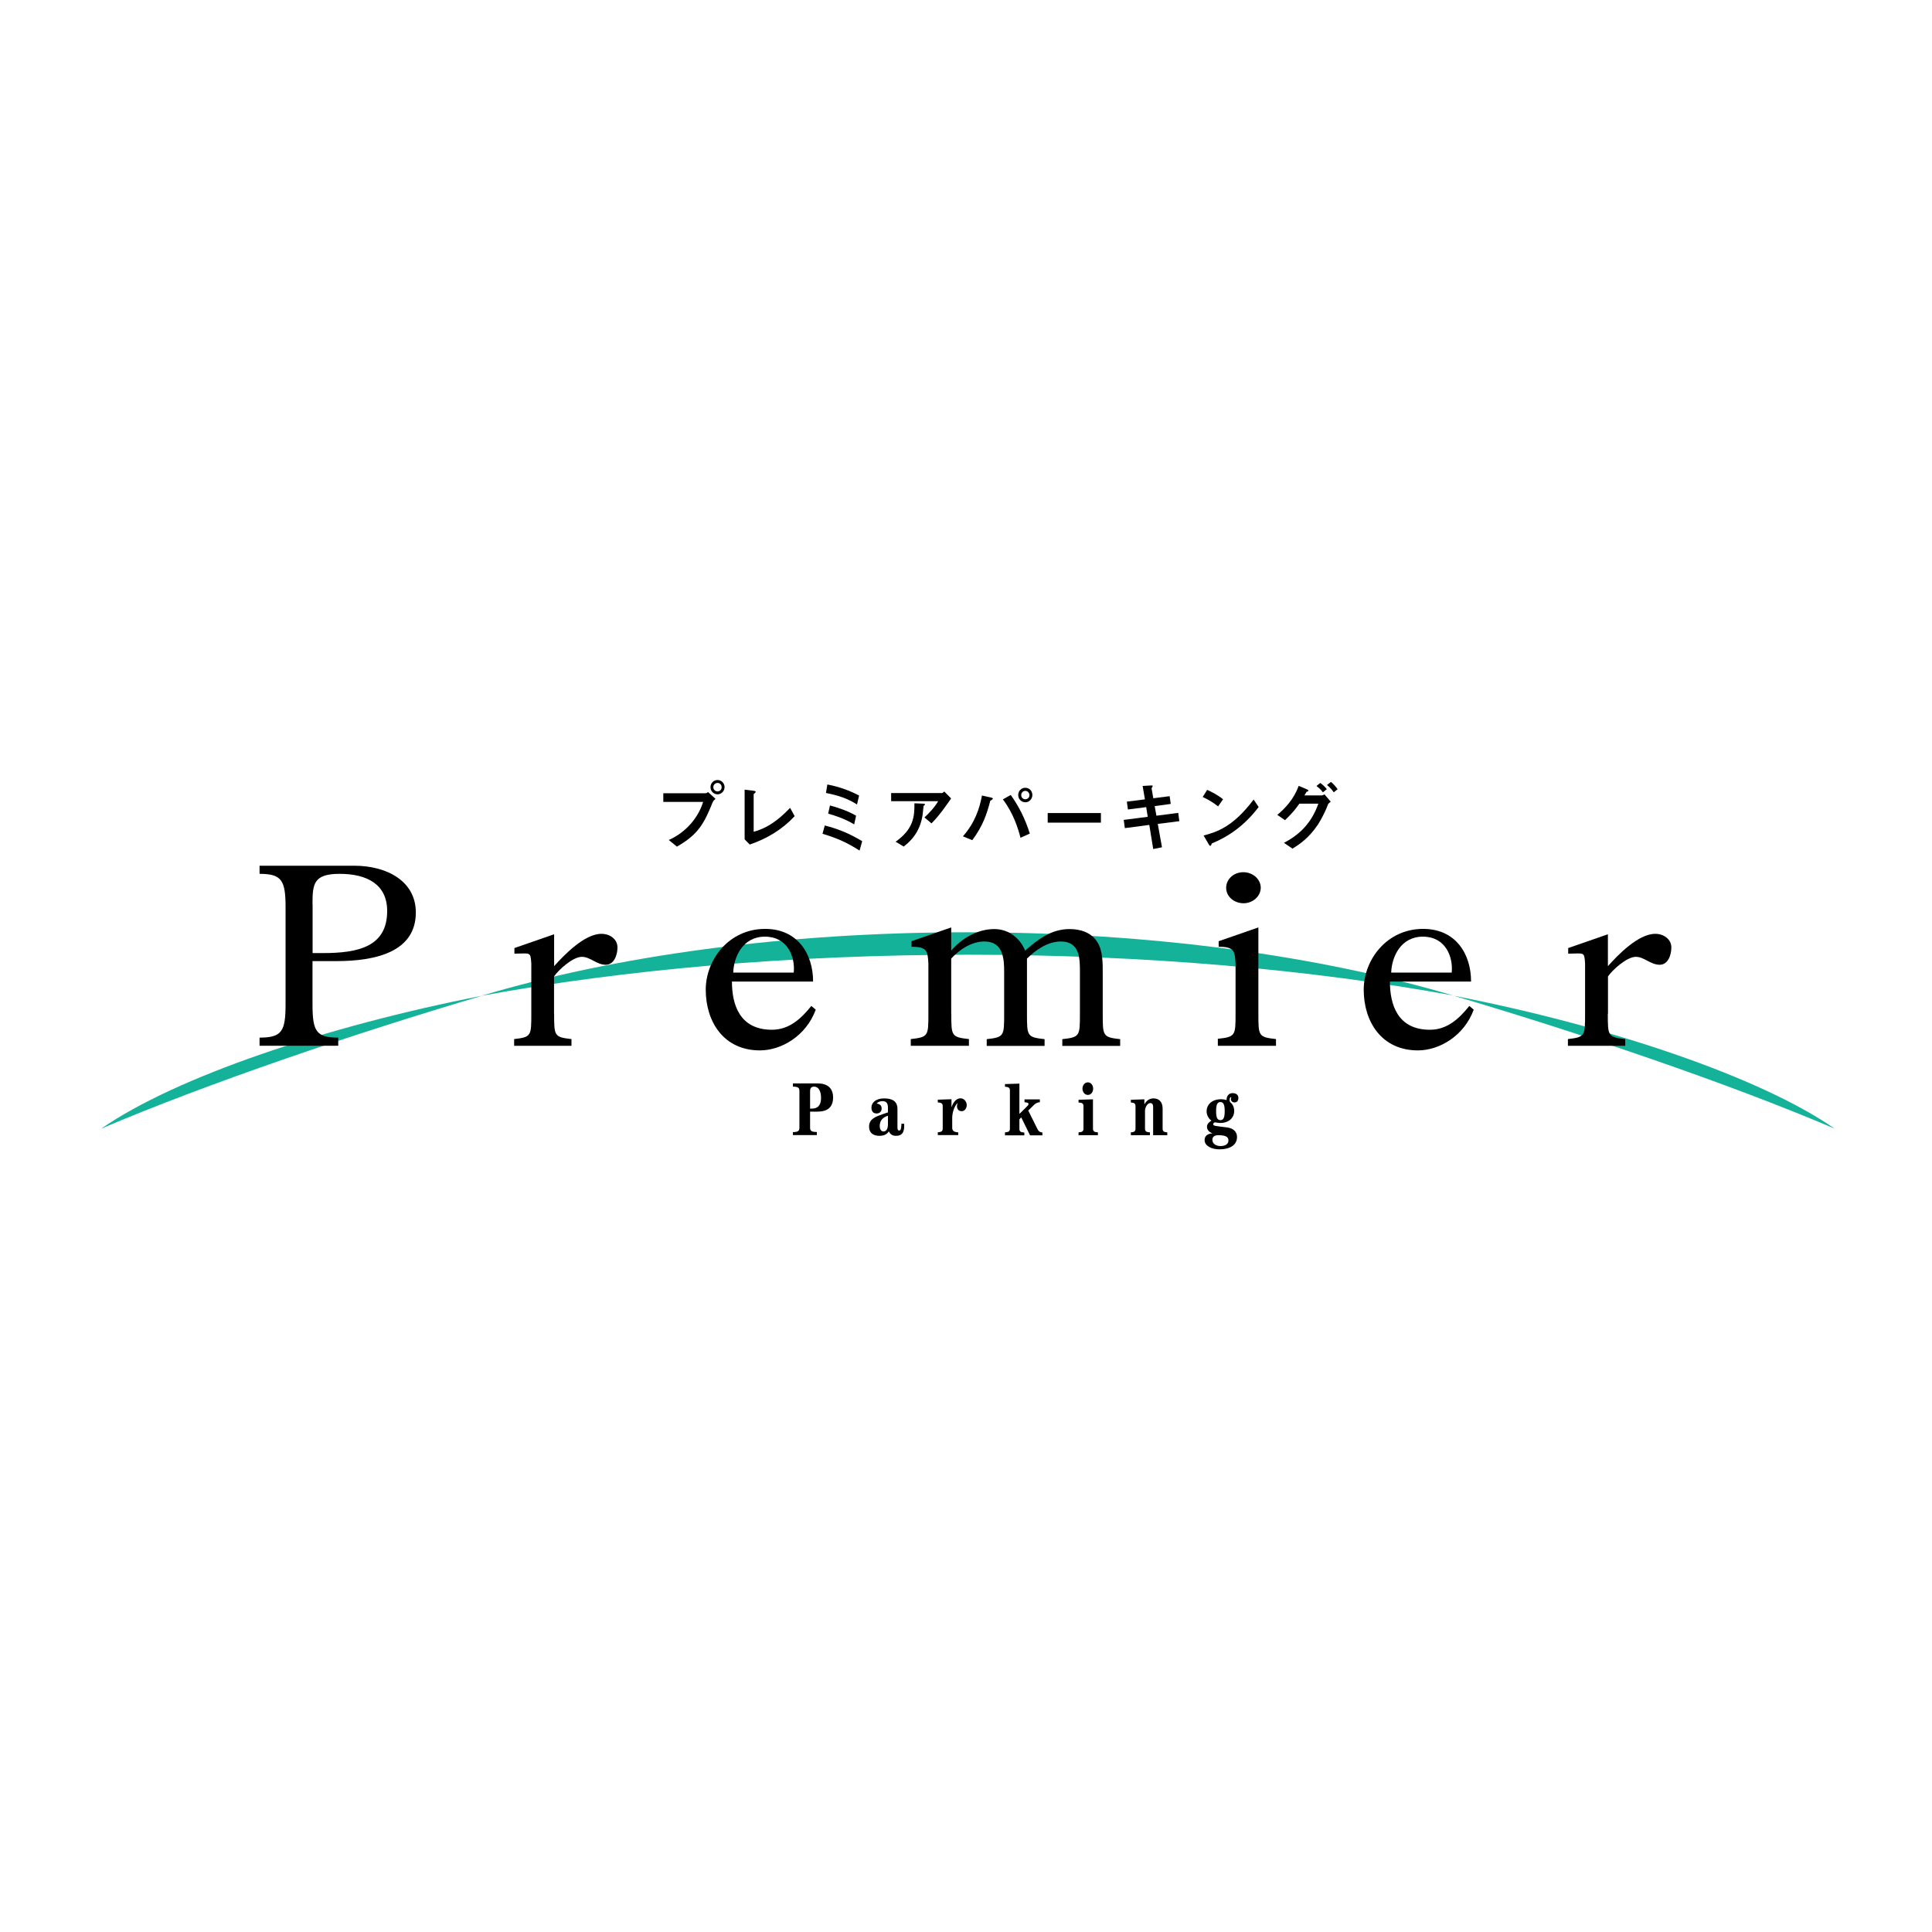 <svg width="164" height="164" viewBox="0 0 164 164" fill="none" xmlns="http://www.w3.org/2000/svg">
<path d="M123.331 84.499C112.065 81.151 97.745 79.137 82.147 79.137C66.502 79.137 52.144 81.159 40.862 84.53C52.919 82.314 67.06 81.043 82.186 81.043C97.234 81.043 111.313 82.306 123.331 84.499Z" fill="#15B29A"/>
<path d="M123.393 84.522C134.288 87.738 146.694 91.953 155.736 95.804C149.39 91.403 136.589 87.094 123.393 84.522Z" fill="#15B29A"/>
<path d="M40.94 84.522C30.045 87.738 17.639 91.953 8.596 95.804C14.943 91.403 27.743 87.094 40.94 84.522Z" fill="#15B29A"/>
<path d="M26.527 76.742C26.527 75.03 26.62 74.177 28.828 74.177C31.168 74.177 32.865 75.076 32.865 77.331C32.865 80.376 30.386 80.903 27.418 80.903H26.535V76.742H26.527ZM26.527 81.585H28.549C31.912 81.585 35.298 80.795 35.298 77.455C35.298 74.766 32.796 73.488 30.076 73.488H22.033V74.177C23.931 74.177 24.241 74.743 24.241 77.037V85.219C24.241 87.536 23.939 88.079 22.033 88.079V88.768H28.712V88.079C26.829 88.079 26.527 87.536 26.527 85.219V81.585Z" fill="black"/>
<path d="M47.038 86.056C47.038 87.924 47.038 88.04 48.51 88.203V88.776H43.644V88.203C45.101 88.04 45.101 87.924 45.101 86.056V81.795C45.031 80.741 45.015 80.95 43.667 80.95V80.477L47.038 79.307V82.012C47.875 81.082 49.603 79.269 51.052 79.269C51.78 79.269 52.415 79.726 52.415 80.423C52.415 81.035 52.144 81.895 51.416 81.895C50.649 81.895 50.099 81.221 49.393 81.221C48.618 81.221 47.402 82.337 47.03 82.887V86.056H47.038Z" fill="black"/>
<path d="M136.481 86.056C136.481 87.924 136.481 88.04 137.961 88.203V88.776H133.095V88.203C134.551 88.04 134.551 87.924 134.551 86.056V81.795C134.489 80.741 134.466 80.95 133.118 80.95V80.477L136.489 79.307V82.012C137.326 81.082 139.053 79.269 140.51 79.269C141.231 79.269 141.874 79.726 141.874 80.423C141.874 81.035 141.611 81.895 140.882 81.895C140.115 81.895 139.565 81.221 138.86 81.221C138.093 81.221 136.868 82.337 136.496 82.887V86.056H136.481Z" fill="black"/>
<path d="M62.241 82.562C62.287 81.213 63.054 79.509 64.929 79.509C66.843 79.509 67.51 81.198 67.378 82.562H62.241ZM69.021 83.313C69.021 80.973 67.703 78.85 64.953 78.85C61.869 78.85 59.908 81.469 59.908 84.011C59.908 86.731 61.427 89.164 64.511 89.164C66.316 89.164 68.424 87.947 69.245 85.708L68.873 85.39C68.013 86.459 66.998 87.412 65.526 87.412C62.775 87.412 62.132 85.266 62.132 83.321H69.021V83.313Z" fill="black"/>
<path d="M118.093 82.562C118.14 81.213 118.907 79.509 120.782 79.509C122.696 79.509 123.362 81.198 123.231 82.562H118.093ZM124.873 83.313C124.873 80.973 123.564 78.85 120.805 78.85C117.721 78.85 115.761 81.469 115.761 84.011C115.761 86.731 117.28 89.164 120.364 89.164C122.169 89.164 124.277 87.947 125.098 85.708L124.726 85.39C123.866 86.459 122.859 87.412 121.379 87.412C118.628 87.412 117.985 85.266 117.985 83.321H124.873V83.313Z" fill="black"/>
<path d="M80.752 86.056C80.752 87.924 80.752 88.04 82.248 88.203V88.776H77.312V88.203C78.807 88.04 78.807 87.924 78.807 86.056V81.794C78.745 80.741 78.722 80.369 77.374 80.369V79.896L80.744 78.726V80.694C81.605 79.679 82.953 78.865 84.402 78.865C85.657 78.865 86.602 79.664 87.021 80.694C88.075 79.764 89.222 78.865 90.787 78.865C91.732 78.865 92.639 79.16 93.142 79.958C93.63 80.71 93.607 81.802 93.607 82.693V86.064C93.607 87.931 93.607 88.048 95.087 88.21V88.784H90.175V88.21C91.67 88.048 91.67 87.931 91.67 86.064V82.515C91.67 81.446 91.693 79.919 90.058 79.919C88.919 79.919 87.904 80.656 87.176 81.368V86.064C87.176 87.931 87.176 88.048 88.671 88.21V88.784H83.759V88.21C85.239 88.048 85.239 87.931 85.239 86.064V82.515C85.239 81.446 85.192 79.919 83.565 79.919C82.418 79.919 81.403 80.656 80.744 81.368V86.056H80.752Z" fill="black"/>
<path d="M106.819 86.056C106.819 87.924 106.819 88.04 108.314 88.203V88.776H103.378V88.179C104.882 88.025 104.882 87.885 104.882 86.041V81.794C104.812 80.741 104.789 80.369 103.448 80.369V79.896L106.819 78.726V86.056ZM105.564 76.673C104.75 76.673 104.084 76.099 104.084 75.363C104.084 74.627 104.727 74.038 105.54 74.038C106.354 74.038 107.02 74.635 107.02 75.363C107.013 76.076 106.354 76.673 105.564 76.673Z" fill="black"/>
<path d="M67.308 96.362V96.099C67.758 96.099 67.859 95.99 67.859 95.727V92.612C67.859 92.348 67.758 92.24 67.308 92.24V91.969H69.416C70.385 91.969 70.718 92.511 70.718 93.154C70.718 93.983 70.253 94.363 69.377 94.363H68.765V95.719C68.765 95.983 68.866 96.091 69.338 96.091V96.355H67.308V96.362ZM68.765 94.107H68.889C69.548 94.107 69.695 93.674 69.695 93.185C69.695 92.651 69.493 92.24 69.121 92.24C68.897 92.24 68.765 92.333 68.765 92.62V94.107Z" fill="black"/>
<path d="M75.375 95.424C75.375 95.905 75.189 96.044 74.987 96.044C74.786 96.044 74.677 95.843 74.677 95.564C74.677 95.114 74.964 94.828 75.375 94.712V95.424ZM76.514 95.393V95.502C76.498 95.874 76.444 95.967 76.32 95.967C76.243 95.967 76.181 95.913 76.181 95.711V94.13C76.181 93.503 75.77 93.239 75.049 93.239C74.321 93.239 73.972 93.619 73.972 94.014C73.972 94.309 74.104 94.518 74.406 94.518C74.646 94.518 74.84 94.378 74.84 94.092C74.84 93.828 74.662 93.712 74.422 93.673C74.515 93.541 74.716 93.472 74.91 93.472C75.228 93.472 75.375 93.642 75.375 94.022V94.425C75.15 94.502 74.887 94.588 74.546 94.719C73.988 94.944 73.771 95.207 73.771 95.634C73.771 96.184 74.143 96.416 74.654 96.416C74.972 96.416 75.274 96.323 75.445 96.037C75.576 96.277 75.731 96.416 76.072 96.416C76.584 96.416 76.754 96.091 76.754 95.579V95.393H76.514Z" fill="black"/>
<path d="M81.341 96.362V96.122C80.969 96.099 80.83 95.982 80.83 95.734V94.897C80.83 94.471 80.993 93.913 81.279 93.642H81.295C81.264 93.712 81.233 93.813 81.233 93.875C81.233 94.153 81.372 94.324 81.636 94.324C81.868 94.324 82.062 94.107 82.062 93.797C82.062 93.526 81.845 93.231 81.535 93.231C81.155 93.231 80.892 93.619 80.783 93.96H80.768V93.309L79.606 93.348V93.58C79.884 93.603 80.024 93.642 80.024 93.898V95.796C80.024 96.052 79.884 96.091 79.606 96.114V96.354H81.341V96.362Z" fill="black"/>
<path d="M85.309 96.362V96.122C85.588 96.099 85.727 96.06 85.727 95.804V92.565C85.727 92.309 85.588 92.271 85.309 92.247V92.023L86.533 91.984V94.533H86.556L87.075 94.022C87.254 93.844 87.308 93.797 87.308 93.704C87.308 93.619 87.199 93.58 86.967 93.565V93.324H88.269V93.565C88.013 93.572 87.85 93.712 87.742 93.82L87.284 94.27L88.044 95.796C88.16 96.021 88.214 96.091 88.486 96.137V96.377H87.439L86.688 94.851L86.533 95.014V95.82C86.533 96.075 86.672 96.114 86.951 96.137V96.377H85.309V96.362Z" fill="black"/>
<path d="M91.554 96.362V96.122C91.833 96.099 91.972 96.06 91.972 95.804V93.906C91.972 93.65 91.833 93.603 91.554 93.588V93.356L92.778 93.317V95.804C92.778 96.06 92.918 96.099 93.197 96.122V96.362H91.554ZM91.887 92.41C91.887 92.131 92.073 91.876 92.344 91.876C92.615 91.876 92.794 92.131 92.794 92.41C92.794 92.689 92.615 92.945 92.344 92.945C92.073 92.945 91.887 92.689 91.887 92.41Z" fill="black"/>
<path d="M95.994 96.362V96.122C96.25 96.099 96.389 96.06 96.389 95.804V93.906C96.389 93.65 96.25 93.603 95.994 93.588V93.356L97.141 93.317V93.72H97.156C97.358 93.379 97.613 93.239 97.916 93.239C98.388 93.239 98.69 93.541 98.69 94.099V95.804C98.69 96.06 98.83 96.099 99.086 96.122V96.362H97.885V93.952C97.885 93.743 97.792 93.634 97.652 93.634C97.396 93.634 97.195 94.006 97.195 94.301V95.804C97.195 96.06 97.334 96.099 97.613 96.122V96.362H95.994Z" fill="black"/>
<path d="M103.603 97.284C104.006 97.284 104.277 97.114 104.277 96.819C104.277 96.587 104.177 96.362 103.425 96.362C103.138 96.362 102.914 96.463 102.914 96.757C102.914 97.122 103.27 97.284 103.603 97.284ZM103.596 93.549C103.317 93.549 103.231 93.805 103.231 94.317C103.231 94.828 103.317 95.084 103.596 95.084C103.875 95.084 103.96 94.828 103.96 94.317C103.96 93.805 103.867 93.549 103.596 93.549ZM102.906 96.207V96.192C102.642 96.106 102.456 95.913 102.456 95.642C102.456 95.386 102.673 95.231 102.836 95.122C102.58 94.967 102.425 94.626 102.425 94.34C102.425 93.743 102.898 93.309 103.665 93.309C103.805 93.309 103.967 93.332 104.115 93.387C104.115 93.03 104.308 92.79 104.634 92.79C104.975 92.79 105.122 92.984 105.122 93.201C105.122 93.449 104.99 93.58 104.797 93.58C104.618 93.58 104.487 93.464 104.487 93.302C104.487 93.209 104.541 93.131 104.502 93.131C104.417 93.131 104.378 93.232 104.378 93.379C104.378 93.557 104.425 93.542 104.549 93.673C104.704 93.852 104.766 94.084 104.766 94.293C104.766 94.952 104.239 95.324 103.611 95.324C103.417 95.324 103.278 95.293 103.131 95.27C103.069 95.293 102.983 95.347 102.983 95.417C102.983 95.587 103.146 95.572 104.169 95.704C104.719 95.773 105.006 96.099 105.006 96.509C105.006 97.238 104.355 97.563 103.51 97.563C102.852 97.563 102.255 97.269 102.255 96.788C102.247 96.385 102.565 96.231 102.906 96.207Z" fill="black"/>
<path d="M60.908 67.428C61.233 67.428 61.505 67.15 61.505 66.816C61.505 66.475 61.233 66.212 60.908 66.212C60.559 66.212 60.311 66.499 60.311 66.816C60.311 67.188 60.614 67.428 60.908 67.428ZM56.305 68.072H59.684C59.296 69.366 58.25 70.652 56.77 71.303L57.46 71.868C59.273 70.838 59.769 69.892 60.474 68.157C60.52 68.041 60.567 67.955 60.737 67.808L60.102 67.235C60.032 67.289 59.97 67.335 59.893 67.335H56.305V68.072ZM60.908 67.18C60.706 67.18 60.551 67.018 60.551 66.816C60.551 66.623 60.714 66.46 60.908 66.46C61.117 66.46 61.257 66.63 61.257 66.816C61.264 67.033 61.094 67.18 60.908 67.18Z" fill="black"/>
<path d="M63.217 67.033L63.976 67.126C64.023 67.134 64.147 67.149 64.147 67.219C64.147 67.25 64.093 67.32 63.976 67.413V70.605C65.487 70.21 66.541 69.118 67.068 68.575L67.456 69.28C66.386 70.427 65.108 71.186 63.643 71.69L63.209 71.249V67.033H63.217Z" fill="black"/>
<path d="M72.926 67.529C72.089 67.096 71.245 66.785 70.23 66.592L70.113 67.312C71.183 67.522 71.973 67.793 72.748 68.289L72.926 67.529ZM72.67 69.242C72.043 68.87 71.175 68.56 70.454 68.374L70.299 69.064C70.834 69.219 71.686 69.482 72.508 69.978L72.67 69.242ZM73.189 71.404C72.012 70.706 71.159 70.373 70.013 70.071L69.819 70.776C71.128 71.163 71.981 71.574 72.965 72.202L73.189 71.404Z" fill="black"/>
<path d="M79.923 67.328C80.008 67.328 80.094 67.243 80.156 67.189L80.737 67.777C80.435 68.211 79.768 69.203 79.071 69.893L78.474 69.389C78.869 69.025 79.319 68.552 79.637 68.01H75.646V67.32H79.923V67.328ZM76.026 71.45C77.513 70.389 77.637 69.381 77.622 68.188L78.366 68.219C78.451 68.227 78.521 68.235 78.521 68.273C78.521 68.312 78.459 68.366 78.397 68.421C78.381 68.622 78.335 69.033 78.319 69.157C78.079 70.799 77.103 71.551 76.708 71.861L76.026 71.45Z" fill="black"/>
<path d="M87.037 67.847C86.827 67.847 86.688 67.684 86.688 67.49C86.688 67.297 86.835 67.134 87.037 67.134C87.23 67.134 87.385 67.297 87.385 67.49C87.393 67.707 87.215 67.847 87.037 67.847ZM87.037 68.103C87.362 68.103 87.633 67.831 87.633 67.483C87.633 67.142 87.37 66.871 87.037 66.871C86.695 66.871 86.432 67.142 86.432 67.483C86.432 67.87 86.742 68.103 87.037 68.103ZM82.534 71.318C83.457 70.071 83.766 69.094 84.061 67.979C84.177 67.901 84.278 67.847 84.278 67.793C84.278 67.738 84.2 67.715 84.131 67.7L83.356 67.529C83.154 68.622 82.751 69.854 81.736 70.993L82.534 71.318ZM87.416 70.76C87.036 69.536 86.478 68.42 85.797 67.483L85.13 67.855C85.998 68.994 86.424 70.303 86.626 71.117L87.416 70.76Z" fill="black"/>
<path d="M93.452 69.831H88.935V69.017H93.452V69.831Z" fill="black"/>
<path d="M97.559 70.024L95.483 70.296L95.39 69.598L97.427 69.335L97.296 68.513L95.746 68.715L95.653 68.049L97.187 67.855L96.994 66.716L97.668 66.677C97.784 66.669 97.846 66.669 97.846 66.724C97.846 66.77 97.792 66.84 97.753 66.917L97.9 67.762L99.287 67.584L99.38 68.242L98.016 68.428L98.164 69.242L100.016 69.002L100.109 69.707L98.28 69.939L98.636 71.923L97.892 72.07L97.559 70.024Z" fill="black"/>
<path d="M102.092 67.653C102.41 67.793 102.945 68.087 103.402 68.451L103.82 67.847C103.386 67.49 102.821 67.204 102.472 67.049L102.092 67.653ZM106.416 67.87C104.696 70.164 103.324 70.621 102.17 70.923L102.588 71.644C102.627 71.706 102.673 71.799 102.735 71.799C102.797 71.799 102.828 71.706 102.867 71.597C104.316 71.001 105.657 70.063 106.842 68.506L106.416 67.87Z" fill="black"/>
<path d="M111.747 66.723C111.918 66.847 112.119 67.01 112.297 67.258L112.63 66.987C112.468 66.785 112.289 66.615 112.073 66.46L111.747 66.723ZM110.724 67.521C110.802 67.413 110.864 67.297 110.902 67.219C110.988 67.196 111.065 67.165 111.065 67.118C111.065 67.056 110.988 67.025 110.902 66.987L110.244 66.708C109.825 67.847 109.081 68.629 108.423 69.172L109.081 69.621C109.763 68.97 110.035 68.591 110.298 68.219H111.91C111.414 69.621 110.546 70.745 108.989 71.543L109.717 72.039C110.298 71.667 111.073 71.186 111.887 69.978C112.289 69.342 112.615 68.614 112.739 68.257C112.832 68.141 112.917 68.087 112.964 68.056L112.429 67.428C112.351 67.483 112.251 67.521 112.158 67.521H110.724ZM112.646 66.638C112.902 66.832 113.111 67.103 113.219 67.258L113.545 66.994C113.405 66.801 113.204 66.545 112.979 66.374L112.646 66.638Z" fill="black"/>
</svg>
